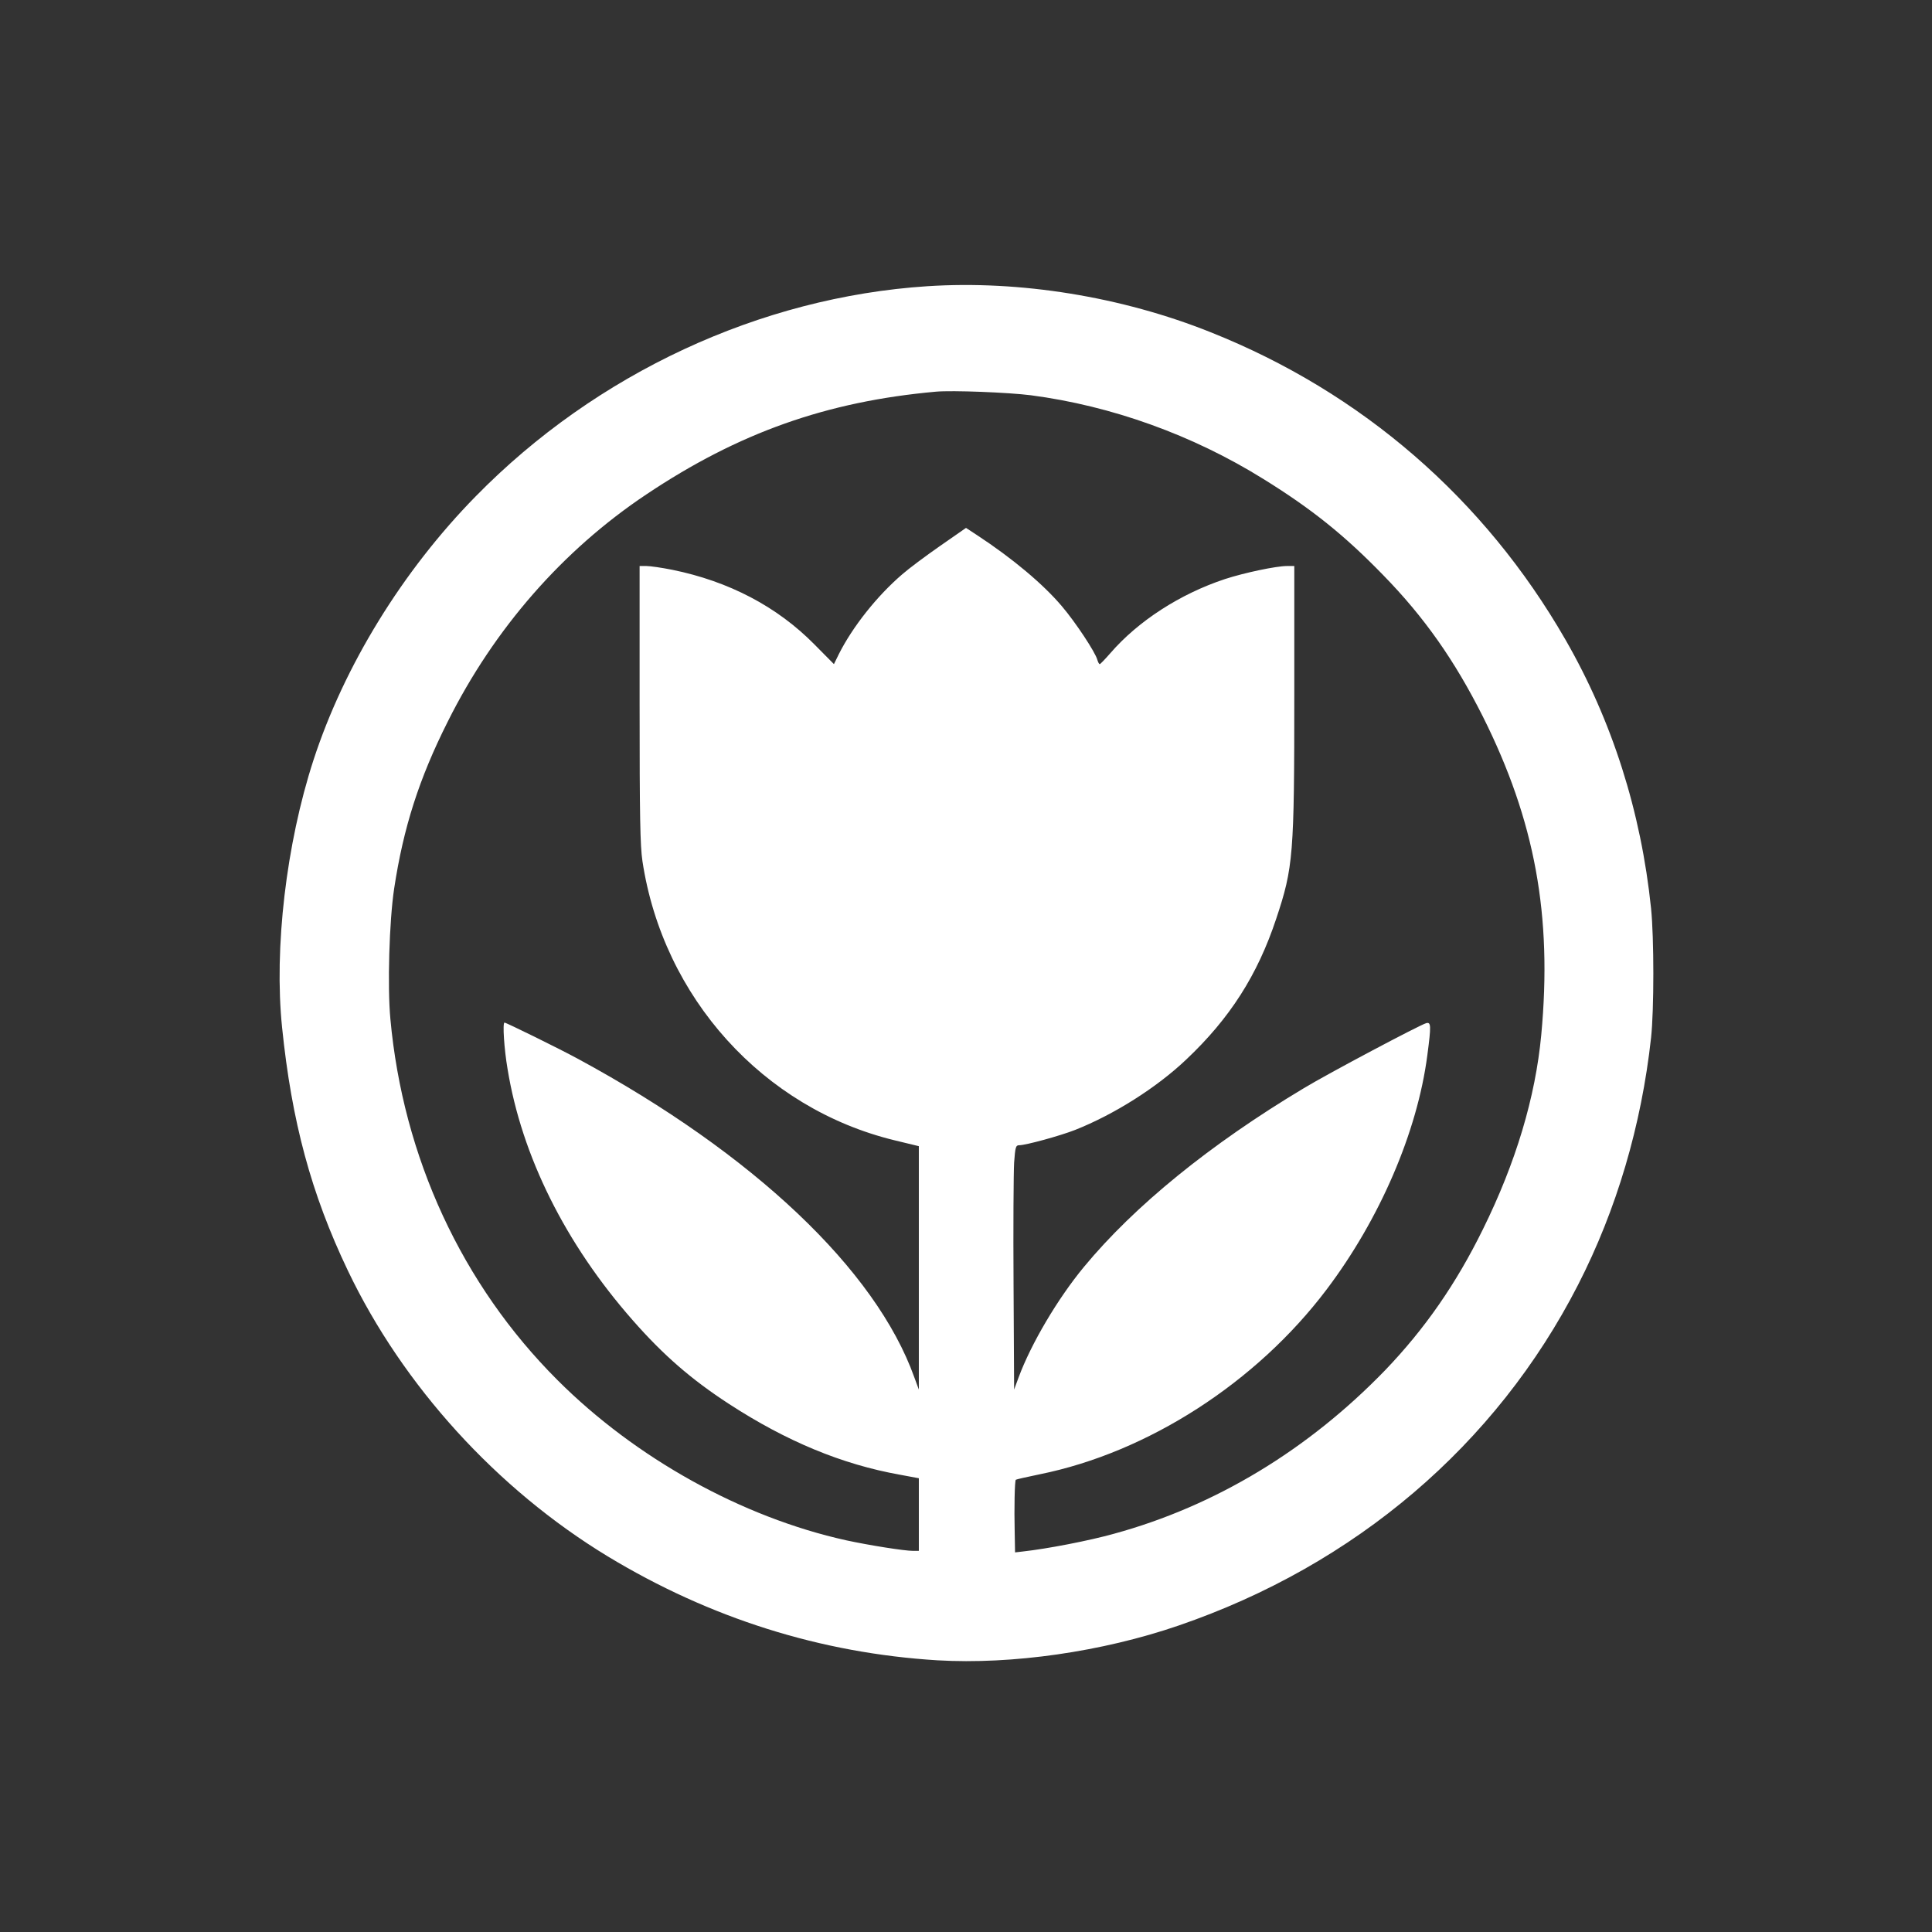<?xml version="1.0" standalone="no"?>
<!DOCTYPE svg PUBLIC "-//W3C//DTD SVG 20010904//EN"
 "http://www.w3.org/TR/2001/REC-SVG-20010904/DTD/svg10.dtd">
<svg version="1.0" xmlns="http://www.w3.org/2000/svg"
 width="1024pt" height="1024pt" viewBox="0 0 1024 1024"
 preserveAspectRatio="xMidYMid meet">

<rect x="0" y="0" width="1024" height="1024" fill="#333333" stroke="none"/>

<g transform="translate(0,1024) scale(0.1,-0.1)"
fill="#ffffff" stroke="none">
<path d="M4915 8723 c-886 -58 -1755 -462 -2393 -1113 -388 -395 -698 -899
-861 -1400 -144 -443 -209 -996 -166 -1415 51 -499 154 -882 349 -1290 291
-609 789 -1157 1377 -1514 542 -328 1129 -513 1748 -551 395 -23 872 45 1277
184 937 321 1684 958 2118 1806 204 398 336 845 387 1310 16 147 16 529 0 685
-53 513 -206 994 -454 1425 -429 746 -1079 1310 -1880 1629 -472 189 -1012
276 -1502 244z m549 -578 c428 -56 858 -211 1231 -443 257 -159 431 -299 635
-509 220 -225 380 -454 529 -750 277 -553 369 -1056 310 -1688 -31 -331 -135
-678 -309 -1030 -143 -291 -309 -529 -518 -747 -408 -422 -900 -720 -1437
-867 -132 -37 -355 -80 -482 -94 l-43 -5 -2 111 c-3 120 0 269 6 274 2 2 59
15 127 29 573 116 1148 486 1520 979 282 373 481 835 534 1241 21 159 20 178
-6 171 -33 -9 -515 -264 -649 -345 -496 -297 -898 -624 -1165 -947 -139 -168
-280 -407 -346 -585 l-24 -65 -3 555 c-2 305 0 597 3 648 6 83 9 92 27 92 35
0 217 50 296 81 207 82 432 224 589 373 232 219 378 448 477 746 91 273 96
337 96 1193 l0 677 -39 0 c-57 0 -227 -36 -328 -69 -239 -79 -461 -223 -608
-393 -28 -32 -53 -58 -56 -58 -4 0 -9 10 -13 23 -10 39 -114 197 -188 284 -99
117 -261 253 -450 377 l-58 38 -138 -96 c-76 -53 -166 -120 -200 -150 -134
-115 -263 -278 -336 -423 l-26 -53 -103 104 c-198 201 -454 335 -754 396 -55
11 -117 20 -137 20 l-36 0 0 -732 c0 -600 3 -751 15 -832 109 -723 640 -1311
1337 -1480 l128 -31 0 -645 0 -645 -24 65 c-204 570 -852 1184 -1781 1687 -97
53 -382 193 -391 193 -11 0 -2 -140 16 -245 75 -462 307 -927 663 -1332 163
-186 312 -315 512 -445 305 -198 597 -319 903 -374 l102 -19 0 -192 0 -193
-30 0 c-47 0 -235 30 -355 56 -552 122 -1116 435 -1530 849 -507 506 -819
1181 -886 1915 -16 172 -6 517 20 690 49 323 132 583 284 885 246 493 610 909
1052 1204 490 328 957 493 1535 545 87 8 386 -4 504 -19z"/>
</g>
</svg>
